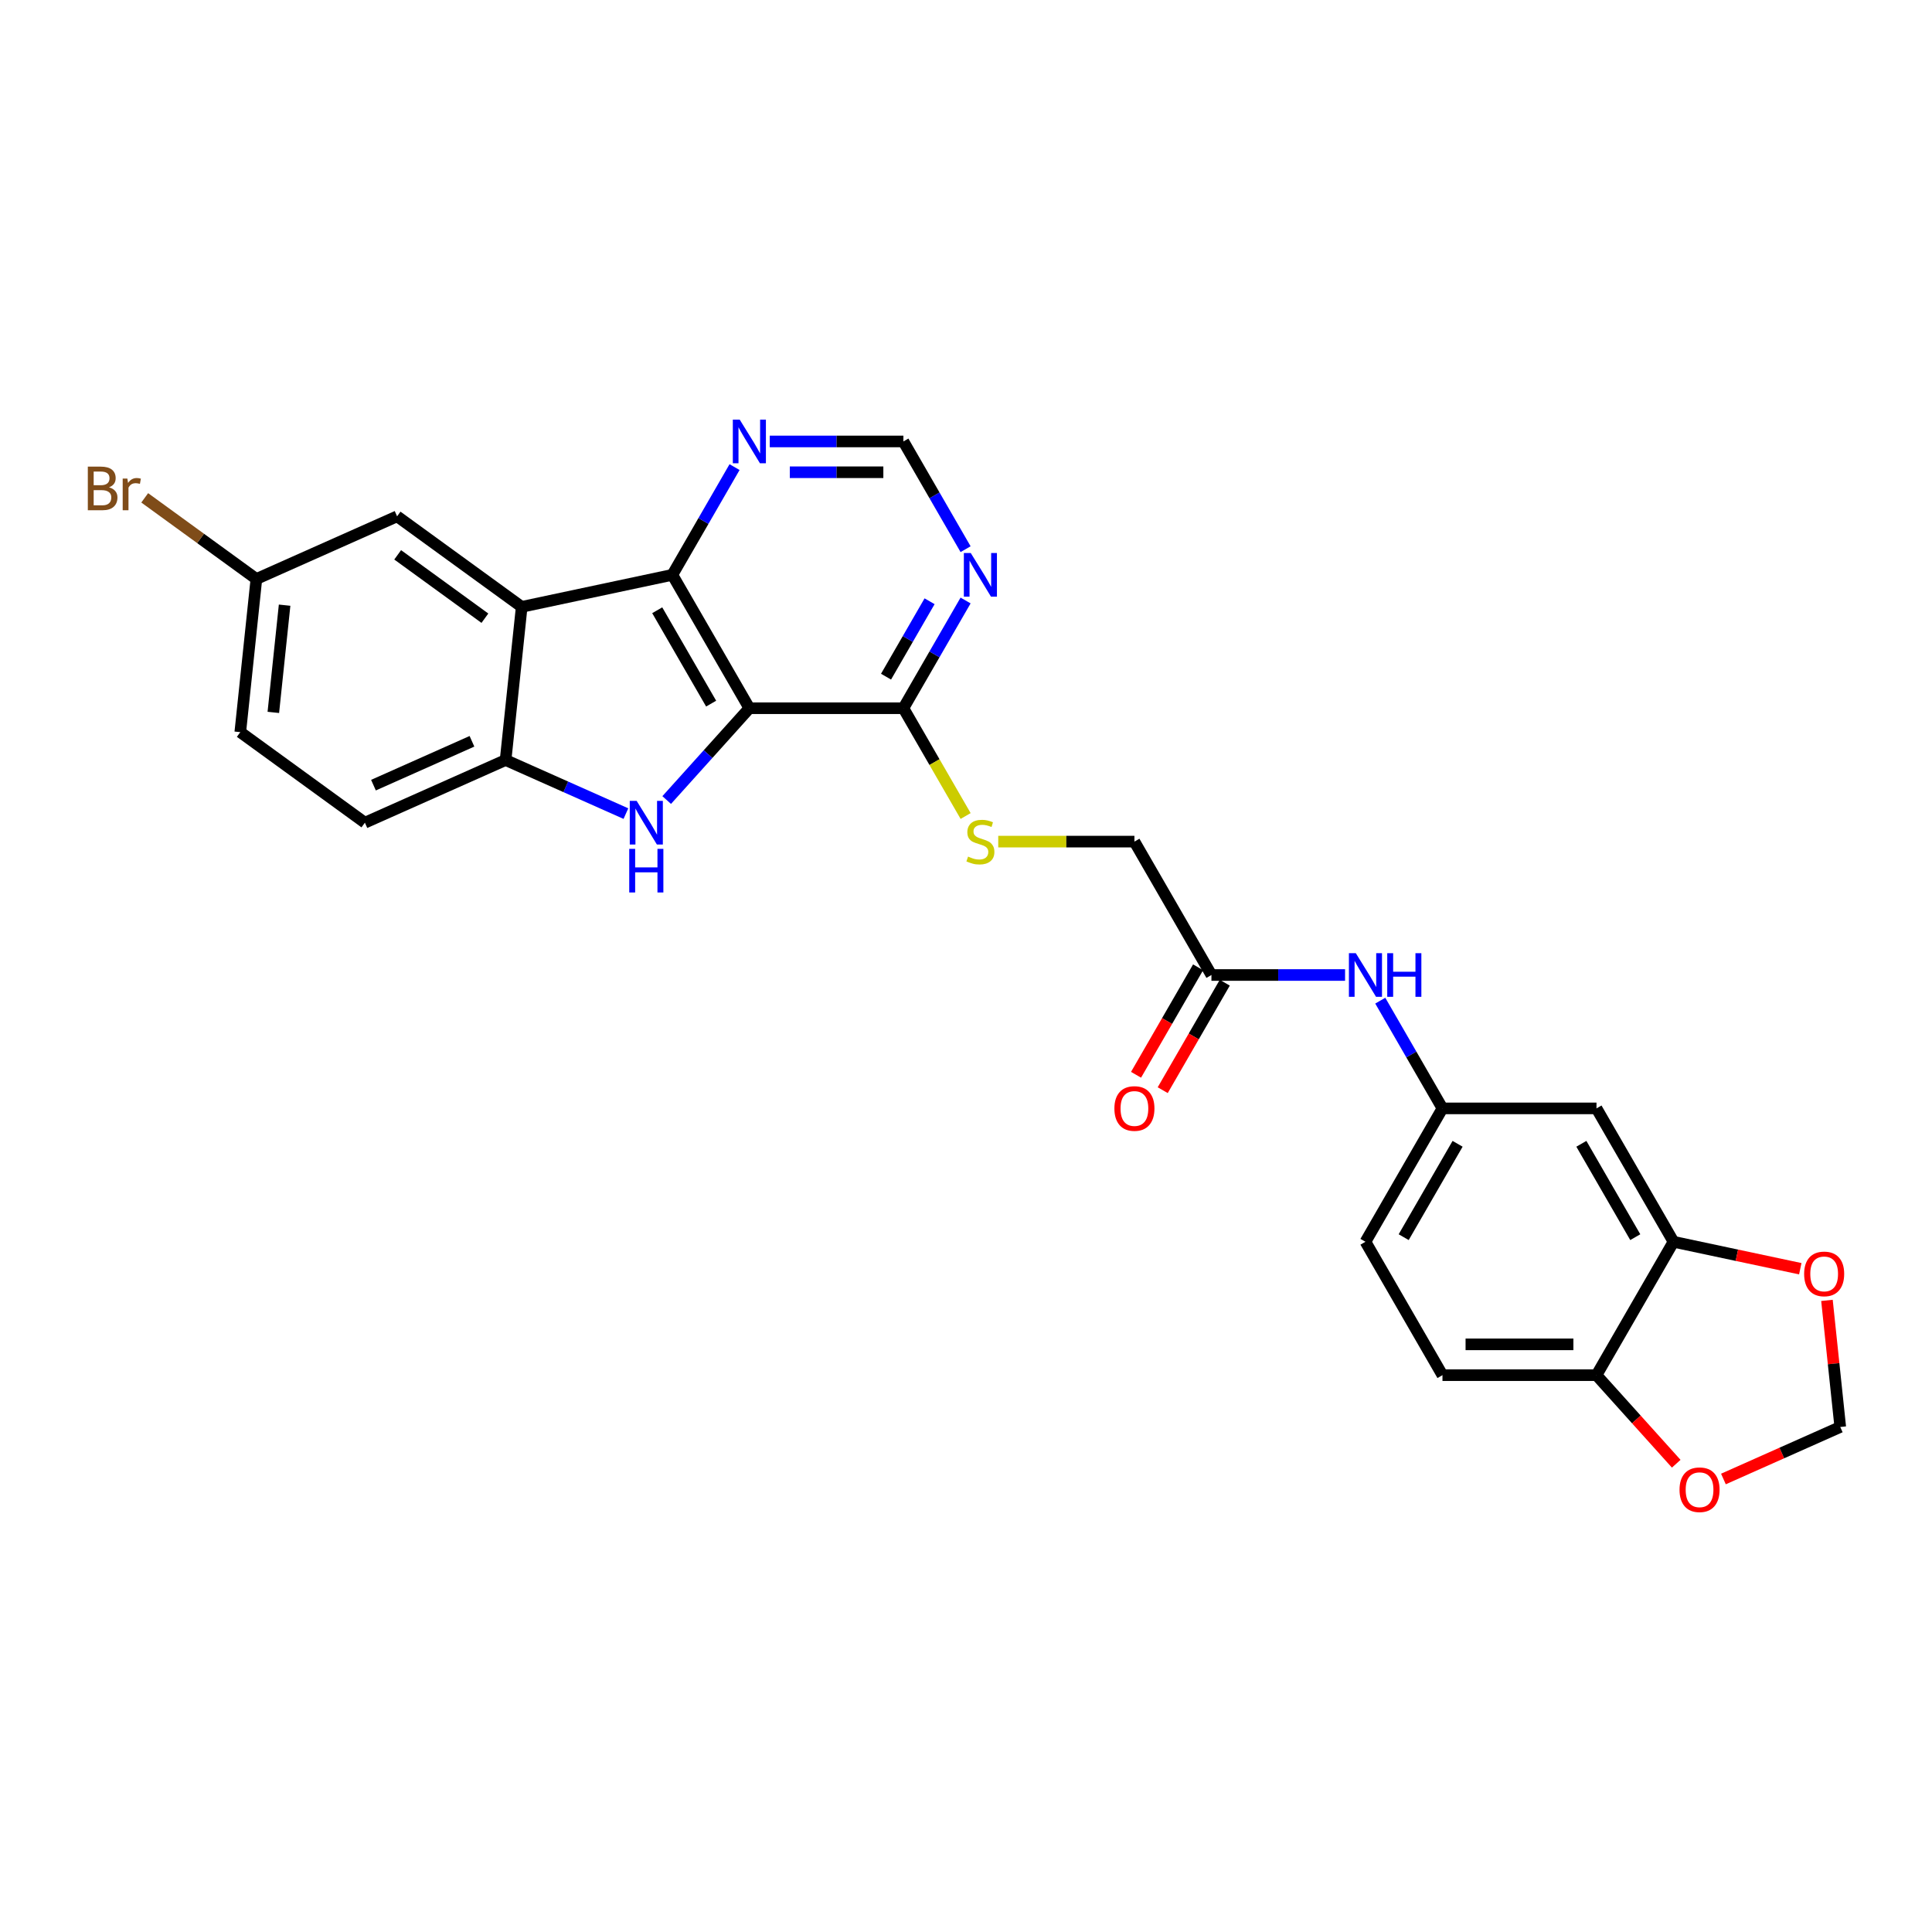 <?xml version='1.0' encoding='iso-8859-1'?>
<svg version='1.1' baseProfile='full'
              xmlns='http://www.w3.org/2000/svg'
                      xmlns:rdkit='http://www.rdkit.org/xml'
                      xmlns:xlink='http://www.w3.org/1999/xlink'
                  xml:space='preserve'
width='1000px' height='1000px' viewBox='0 0 1000 1000'>
<!-- END OF HEADER -->
<rect style='opacity:1.0;fill:#FFFFFF;stroke:none' width='1000' height='1000' x='0' y='0'> </rect>
<path class='bond-0' d='M 387.87,366.577 L 366.476,390.338' style='fill:none;fill-rule:evenodd;stroke:#000000;stroke-width:6px;stroke-linecap:butt;stroke-linejoin:miter;stroke-opacity:1' />
<path class='bond-0' d='M 366.476,390.338 L 345.081,414.099' style='fill:none;fill-rule:evenodd;stroke:#0000FF;stroke-width:6px;stroke-linecap:butt;stroke-linejoin:miter;stroke-opacity:1' />
<path class='bond-1' d='M 387.87,366.577 L 348.009,297.535' style='fill:none;fill-rule:evenodd;stroke:#000000;stroke-width:6px;stroke-linecap:butt;stroke-linejoin:miter;stroke-opacity:1' />
<path class='bond-1' d='M 368.083,364.193 L 340.18,315.864' style='fill:none;fill-rule:evenodd;stroke:#000000;stroke-width:6px;stroke-linecap:butt;stroke-linejoin:miter;stroke-opacity:1' />
<path class='bond-4' d='M 387.87,366.577 L 467.592,366.577' style='fill:none;fill-rule:evenodd;stroke:#000000;stroke-width:6px;stroke-linecap:butt;stroke-linejoin:miter;stroke-opacity:1' />
<path class='bond-3' d='M 323.971,421.122 L 292.834,407.259' style='fill:none;fill-rule:evenodd;stroke:#0000FF;stroke-width:6px;stroke-linecap:butt;stroke-linejoin:miter;stroke-opacity:1' />
<path class='bond-3' d='M 292.834,407.259 L 261.696,393.396' style='fill:none;fill-rule:evenodd;stroke:#000000;stroke-width:6px;stroke-linecap:butt;stroke-linejoin:miter;stroke-opacity:1' />
<path class='bond-2' d='M 348.009,297.535 L 270.03,314.11' style='fill:none;fill-rule:evenodd;stroke:#000000;stroke-width:6px;stroke-linecap:butt;stroke-linejoin:miter;stroke-opacity:1' />
<path class='bond-7' d='M 348.009,297.535 L 364.106,269.656' style='fill:none;fill-rule:evenodd;stroke:#000000;stroke-width:6px;stroke-linecap:butt;stroke-linejoin:miter;stroke-opacity:1' />
<path class='bond-7' d='M 364.106,269.656 L 380.202,241.776' style='fill:none;fill-rule:evenodd;stroke:#0000FF;stroke-width:6px;stroke-linecap:butt;stroke-linejoin:miter;stroke-opacity:1' />
<path class='bond-11' d='M 270.03,314.11 L 205.533,267.251' style='fill:none;fill-rule:evenodd;stroke:#000000;stroke-width:6px;stroke-linecap:butt;stroke-linejoin:miter;stroke-opacity:1' />
<path class='bond-11' d='M 250.983,319.981 L 205.836,287.179' style='fill:none;fill-rule:evenodd;stroke:#000000;stroke-width:6px;stroke-linecap:butt;stroke-linejoin:miter;stroke-opacity:1' />
<path class='bond-27' d='M 270.03,314.11 L 261.696,393.396' style='fill:none;fill-rule:evenodd;stroke:#000000;stroke-width:6px;stroke-linecap:butt;stroke-linejoin:miter;stroke-opacity:1' />
<path class='bond-19' d='M 261.696,393.396 L 188.867,425.821' style='fill:none;fill-rule:evenodd;stroke:#000000;stroke-width:6px;stroke-linecap:butt;stroke-linejoin:miter;stroke-opacity:1' />
<path class='bond-19' d='M 244.287,383.694 L 193.306,406.392' style='fill:none;fill-rule:evenodd;stroke:#000000;stroke-width:6px;stroke-linecap:butt;stroke-linejoin:miter;stroke-opacity:1' />
<path class='bond-5' d='M 467.592,366.577 L 483.689,338.697' style='fill:none;fill-rule:evenodd;stroke:#000000;stroke-width:6px;stroke-linecap:butt;stroke-linejoin:miter;stroke-opacity:1' />
<path class='bond-5' d='M 483.689,338.697 L 499.785,310.817' style='fill:none;fill-rule:evenodd;stroke:#0000FF;stroke-width:6px;stroke-linecap:butt;stroke-linejoin:miter;stroke-opacity:1' />
<path class='bond-5' d='M 458.613,350.24 L 469.88,330.725' style='fill:none;fill-rule:evenodd;stroke:#000000;stroke-width:6px;stroke-linecap:butt;stroke-linejoin:miter;stroke-opacity:1' />
<path class='bond-5' d='M 469.88,330.725 L 481.148,311.209' style='fill:none;fill-rule:evenodd;stroke:#0000FF;stroke-width:6px;stroke-linecap:butt;stroke-linejoin:miter;stroke-opacity:1' />
<path class='bond-9' d='M 467.592,366.577 L 483.698,394.472' style='fill:none;fill-rule:evenodd;stroke:#000000;stroke-width:6px;stroke-linecap:butt;stroke-linejoin:miter;stroke-opacity:1' />
<path class='bond-9' d='M 483.698,394.472 L 499.803,422.368' style='fill:none;fill-rule:evenodd;stroke:#CCCC00;stroke-width:6px;stroke-linecap:butt;stroke-linejoin:miter;stroke-opacity:1' />
<path class='bond-13' d='M 499.785,284.254 L 483.689,256.374' style='fill:none;fill-rule:evenodd;stroke:#0000FF;stroke-width:6px;stroke-linecap:butt;stroke-linejoin:miter;stroke-opacity:1' />
<path class='bond-13' d='M 483.689,256.374 L 467.592,228.494' style='fill:none;fill-rule:evenodd;stroke:#000000;stroke-width:6px;stroke-linecap:butt;stroke-linejoin:miter;stroke-opacity:1' />
<path class='bond-6' d='M 866.202,642.741 L 826.341,573.7' style='fill:none;fill-rule:evenodd;stroke:#000000;stroke-width:6px;stroke-linecap:butt;stroke-linejoin:miter;stroke-opacity:1' />
<path class='bond-6' d='M 846.414,640.357 L 818.512,592.029' style='fill:none;fill-rule:evenodd;stroke:#000000;stroke-width:6px;stroke-linecap:butt;stroke-linejoin:miter;stroke-opacity:1' />
<path class='bond-15' d='M 866.202,642.741 L 899.013,649.716' style='fill:none;fill-rule:evenodd;stroke:#000000;stroke-width:6px;stroke-linecap:butt;stroke-linejoin:miter;stroke-opacity:1' />
<path class='bond-15' d='M 899.013,649.716 L 931.825,656.69' style='fill:none;fill-rule:evenodd;stroke:#FF0000;stroke-width:6px;stroke-linecap:butt;stroke-linejoin:miter;stroke-opacity:1' />
<path class='bond-30' d='M 866.202,642.741 L 826.341,711.783' style='fill:none;fill-rule:evenodd;stroke:#000000;stroke-width:6px;stroke-linecap:butt;stroke-linejoin:miter;stroke-opacity:1' />
<path class='bond-28' d='M 398.425,228.494 L 433.009,228.494' style='fill:none;fill-rule:evenodd;stroke:#0000FF;stroke-width:6px;stroke-linecap:butt;stroke-linejoin:miter;stroke-opacity:1' />
<path class='bond-28' d='M 433.009,228.494 L 467.592,228.494' style='fill:none;fill-rule:evenodd;stroke:#000000;stroke-width:6px;stroke-linecap:butt;stroke-linejoin:miter;stroke-opacity:1' />
<path class='bond-28' d='M 408.8,244.439 L 433.009,244.439' style='fill:none;fill-rule:evenodd;stroke:#0000FF;stroke-width:6px;stroke-linecap:butt;stroke-linejoin:miter;stroke-opacity:1' />
<path class='bond-28' d='M 433.009,244.439 L 457.217,244.439' style='fill:none;fill-rule:evenodd;stroke:#000000;stroke-width:6px;stroke-linecap:butt;stroke-linejoin:miter;stroke-opacity:1' />
<path class='bond-8' d='M 826.341,573.7 L 746.619,573.7' style='fill:none;fill-rule:evenodd;stroke:#000000;stroke-width:6px;stroke-linecap:butt;stroke-linejoin:miter;stroke-opacity:1' />
<path class='bond-22' d='M 516.685,435.618 L 551.93,435.618' style='fill:none;fill-rule:evenodd;stroke:#CCCC00;stroke-width:6px;stroke-linecap:butt;stroke-linejoin:miter;stroke-opacity:1' />
<path class='bond-22' d='M 551.93,435.618 L 587.175,435.618' style='fill:none;fill-rule:evenodd;stroke:#000000;stroke-width:6px;stroke-linecap:butt;stroke-linejoin:miter;stroke-opacity:1' />
<path class='bond-10' d='M 627.036,504.659 L 587.175,435.618' style='fill:none;fill-rule:evenodd;stroke:#000000;stroke-width:6px;stroke-linecap:butt;stroke-linejoin:miter;stroke-opacity:1' />
<path class='bond-14' d='M 627.036,504.659 L 661.619,504.659' style='fill:none;fill-rule:evenodd;stroke:#000000;stroke-width:6px;stroke-linecap:butt;stroke-linejoin:miter;stroke-opacity:1' />
<path class='bond-14' d='M 661.619,504.659 L 696.203,504.659' style='fill:none;fill-rule:evenodd;stroke:#0000FF;stroke-width:6px;stroke-linecap:butt;stroke-linejoin:miter;stroke-opacity:1' />
<path class='bond-20' d='M 620.132,500.673 L 604.072,528.489' style='fill:none;fill-rule:evenodd;stroke:#000000;stroke-width:6px;stroke-linecap:butt;stroke-linejoin:miter;stroke-opacity:1' />
<path class='bond-20' d='M 604.072,528.489 L 588.013,556.305' style='fill:none;fill-rule:evenodd;stroke:#FF0000;stroke-width:6px;stroke-linecap:butt;stroke-linejoin:miter;stroke-opacity:1' />
<path class='bond-20' d='M 633.94,508.645 L 617.881,536.461' style='fill:none;fill-rule:evenodd;stroke:#000000;stroke-width:6px;stroke-linecap:butt;stroke-linejoin:miter;stroke-opacity:1' />
<path class='bond-20' d='M 617.881,536.461 L 601.821,564.277' style='fill:none;fill-rule:evenodd;stroke:#FF0000;stroke-width:6px;stroke-linecap:butt;stroke-linejoin:miter;stroke-opacity:1' />
<path class='bond-23' d='M 205.533,267.251 L 132.704,299.677' style='fill:none;fill-rule:evenodd;stroke:#000000;stroke-width:6px;stroke-linecap:butt;stroke-linejoin:miter;stroke-opacity:1' />
<path class='bond-12' d='M 826.341,711.783 L 746.619,711.783' style='fill:none;fill-rule:evenodd;stroke:#000000;stroke-width:6px;stroke-linecap:butt;stroke-linejoin:miter;stroke-opacity:1' />
<path class='bond-12' d='M 814.383,695.838 L 758.577,695.838' style='fill:none;fill-rule:evenodd;stroke:#000000;stroke-width:6px;stroke-linecap:butt;stroke-linejoin:miter;stroke-opacity:1' />
<path class='bond-16' d='M 826.341,711.783 L 846.976,734.7' style='fill:none;fill-rule:evenodd;stroke:#000000;stroke-width:6px;stroke-linecap:butt;stroke-linejoin:miter;stroke-opacity:1' />
<path class='bond-16' d='M 846.976,734.7 L 867.611,757.618' style='fill:none;fill-rule:evenodd;stroke:#FF0000;stroke-width:6px;stroke-linecap:butt;stroke-linejoin:miter;stroke-opacity:1' />
<path class='bond-17' d='M 714.426,517.941 L 730.523,545.82' style='fill:none;fill-rule:evenodd;stroke:#0000FF;stroke-width:6px;stroke-linecap:butt;stroke-linejoin:miter;stroke-opacity:1' />
<path class='bond-17' d='M 730.523,545.82 L 746.619,573.7' style='fill:none;fill-rule:evenodd;stroke:#000000;stroke-width:6px;stroke-linecap:butt;stroke-linejoin:miter;stroke-opacity:1' />
<path class='bond-18' d='M 945.628,673.077 L 949.071,705.839' style='fill:none;fill-rule:evenodd;stroke:#FF0000;stroke-width:6px;stroke-linecap:butt;stroke-linejoin:miter;stroke-opacity:1' />
<path class='bond-18' d='M 949.071,705.839 L 952.515,738.602' style='fill:none;fill-rule:evenodd;stroke:#000000;stroke-width:6px;stroke-linecap:butt;stroke-linejoin:miter;stroke-opacity:1' />
<path class='bond-31' d='M 892.042,765.526 L 922.278,752.064' style='fill:none;fill-rule:evenodd;stroke:#FF0000;stroke-width:6px;stroke-linecap:butt;stroke-linejoin:miter;stroke-opacity:1' />
<path class='bond-31' d='M 922.278,752.064 L 952.515,738.602' style='fill:none;fill-rule:evenodd;stroke:#000000;stroke-width:6px;stroke-linecap:butt;stroke-linejoin:miter;stroke-opacity:1' />
<path class='bond-24' d='M 746.619,573.7 L 706.758,642.741' style='fill:none;fill-rule:evenodd;stroke:#000000;stroke-width:6px;stroke-linecap:butt;stroke-linejoin:miter;stroke-opacity:1' />
<path class='bond-24' d='M 754.448,592.029 L 726.545,640.357' style='fill:none;fill-rule:evenodd;stroke:#000000;stroke-width:6px;stroke-linecap:butt;stroke-linejoin:miter;stroke-opacity:1' />
<path class='bond-25' d='M 188.867,425.821 L 124.37,378.962' style='fill:none;fill-rule:evenodd;stroke:#000000;stroke-width:6px;stroke-linecap:butt;stroke-linejoin:miter;stroke-opacity:1' />
<path class='bond-21' d='M 746.619,711.783 L 706.758,642.741' style='fill:none;fill-rule:evenodd;stroke:#000000;stroke-width:6px;stroke-linecap:butt;stroke-linejoin:miter;stroke-opacity:1' />
<path class='bond-26' d='M 132.704,299.677 L 103.804,278.68' style='fill:none;fill-rule:evenodd;stroke:#000000;stroke-width:6px;stroke-linecap:butt;stroke-linejoin:miter;stroke-opacity:1' />
<path class='bond-26' d='M 103.804,278.68 L 74.904,257.683' style='fill:none;fill-rule:evenodd;stroke:#7F4C19;stroke-width:6px;stroke-linecap:butt;stroke-linejoin:miter;stroke-opacity:1' />
<path class='bond-29' d='M 132.704,299.677 L 124.37,378.962' style='fill:none;fill-rule:evenodd;stroke:#000000;stroke-width:6px;stroke-linecap:butt;stroke-linejoin:miter;stroke-opacity:1' />
<path class='bond-29' d='M 147.311,313.236 L 141.477,368.736' style='fill:none;fill-rule:evenodd;stroke:#000000;stroke-width:6px;stroke-linecap:butt;stroke-linejoin:miter;stroke-opacity:1' />
<path  class='atom-1' d='M 329.535 414.533
L 336.934 426.491
Q 337.667 427.671, 338.847 429.808
Q 340.027 431.944, 340.091 432.072
L 340.091 414.533
L 343.088 414.533
L 343.088 437.11
L 339.995 437.11
L 332.055 424.036
Q 331.13 422.505, 330.141 420.751
Q 329.185 418.997, 328.898 418.455
L 328.898 437.11
L 325.964 437.11
L 325.964 414.533
L 329.535 414.533
' fill='#0000FF'/>
<path  class='atom-1' d='M 325.693 439.368
L 328.754 439.368
L 328.754 448.966
L 340.298 448.966
L 340.298 439.368
L 343.359 439.368
L 343.359 461.945
L 340.298 461.945
L 340.298 451.517
L 328.754 451.517
L 328.754 461.945
L 325.693 461.945
L 325.693 439.368
' fill='#0000FF'/>
<path  class='atom-6' d='M 502.463 286.247
L 509.861 298.205
Q 510.594 299.385, 511.774 301.521
Q 512.954 303.658, 513.018 303.786
L 513.018 286.247
L 516.015 286.247
L 516.015 308.824
L 512.922 308.824
L 504.982 295.75
Q 504.057 294.219, 503.068 292.465
Q 502.112 290.711, 501.825 290.169
L 501.825 308.824
L 498.891 308.824
L 498.891 286.247
L 502.463 286.247
' fill='#0000FF'/>
<path  class='atom-8' d='M 382.88 217.206
L 390.278 229.164
Q 391.011 230.344, 392.191 232.48
Q 393.371 234.617, 393.435 234.744
L 393.435 217.206
L 396.432 217.206
L 396.432 239.783
L 393.339 239.783
L 385.399 226.708
Q 384.474 225.178, 383.486 223.424
Q 382.529 221.67, 382.242 221.128
L 382.242 239.783
L 379.308 239.783
L 379.308 217.206
L 382.88 217.206
' fill='#0000FF'/>
<path  class='atom-10' d='M 501.075 443.367
Q 501.331 443.462, 502.383 443.909
Q 503.435 444.355, 504.583 444.642
Q 505.763 444.897, 506.911 444.897
Q 509.048 444.897, 510.291 443.877
Q 511.535 442.825, 511.535 441.007
Q 511.535 439.763, 510.897 438.998
Q 510.291 438.233, 509.335 437.818
Q 508.378 437.404, 506.784 436.925
Q 504.775 436.319, 503.563 435.745
Q 502.383 435.171, 501.522 433.96
Q 500.693 432.748, 500.693 430.707
Q 500.693 427.869, 502.606 426.115
Q 504.551 424.361, 508.378 424.361
Q 510.993 424.361, 513.958 425.605
L 513.225 428.06
Q 510.515 426.944, 508.474 426.944
Q 506.273 426.944, 505.062 427.869
Q 503.85 428.762, 503.882 430.324
Q 503.882 431.536, 504.488 432.269
Q 505.125 433.003, 506.018 433.417
Q 506.943 433.832, 508.474 434.31
Q 510.515 434.948, 511.726 435.586
Q 512.938 436.224, 513.799 437.531
Q 514.692 438.807, 514.692 441.007
Q 514.692 444.132, 512.587 445.822
Q 510.515 447.48, 507.039 447.48
Q 505.03 447.48, 503.499 447.034
Q 502 446.619, 500.214 445.886
L 501.075 443.367
' fill='#CCCC00'/>
<path  class='atom-15' d='M 701.767 493.37
L 709.166 505.329
Q 709.899 506.509, 711.079 508.645
Q 712.259 510.782, 712.323 510.909
L 712.323 493.37
L 715.32 493.37
L 715.32 515.948
L 712.227 515.948
L 704.287 502.873
Q 703.362 501.343, 702.373 499.589
Q 701.417 497.835, 701.13 497.293
L 701.13 515.948
L 698.196 515.948
L 698.196 493.37
L 701.767 493.37
' fill='#0000FF'/>
<path  class='atom-15' d='M 718.031 493.37
L 721.092 493.37
L 721.092 502.969
L 732.636 502.969
L 732.636 493.37
L 735.697 493.37
L 735.697 515.948
L 732.636 515.948
L 732.636 505.52
L 721.092 505.52
L 721.092 515.948
L 718.031 515.948
L 718.031 493.37
' fill='#0000FF'/>
<path  class='atom-16' d='M 933.818 659.38
Q 933.818 653.959, 936.496 650.93
Q 939.175 647.9, 944.182 647.9
Q 949.188 647.9, 951.867 650.93
Q 954.545 653.959, 954.545 659.38
Q 954.545 664.865, 951.835 667.99
Q 949.124 671.083, 944.182 671.083
Q 939.207 671.083, 936.496 667.99
Q 933.818 664.897, 933.818 659.38
M 944.182 668.532
Q 947.626 668.532, 949.475 666.236
Q 951.357 663.908, 951.357 659.38
Q 951.357 654.948, 949.475 652.716
Q 947.626 650.451, 944.182 650.451
Q 940.738 650.451, 938.856 652.684
Q 937.007 654.916, 937.007 659.38
Q 937.007 663.94, 938.856 666.236
Q 940.738 668.532, 944.182 668.532
' fill='#FF0000'/>
<path  class='atom-17' d='M 869.321 771.091
Q 869.321 765.67, 872 762.641
Q 874.679 759.611, 879.685 759.611
Q 884.692 759.611, 887.37 762.641
Q 890.049 765.67, 890.049 771.091
Q 890.049 776.576, 887.339 779.701
Q 884.628 782.794, 879.685 782.794
Q 874.711 782.794, 872 779.701
Q 869.321 776.608, 869.321 771.091
M 879.685 780.243
Q 883.129 780.243, 884.979 777.947
Q 886.86 775.619, 886.86 771.091
Q 886.86 766.659, 884.979 764.427
Q 883.129 762.162, 879.685 762.162
Q 876.241 762.162, 874.36 764.395
Q 872.51 766.627, 872.51 771.091
Q 872.51 775.651, 874.36 777.947
Q 876.241 780.243, 879.685 780.243
' fill='#FF0000'/>
<path  class='atom-21' d='M 576.811 573.764
Q 576.811 568.343, 579.49 565.313
Q 582.169 562.284, 587.175 562.284
Q 592.182 562.284, 594.86 565.313
Q 597.539 568.343, 597.539 573.764
Q 597.539 579.249, 594.828 582.374
Q 592.118 585.467, 587.175 585.467
Q 582.2 585.467, 579.49 582.374
Q 576.811 579.281, 576.811 573.764
M 587.175 582.916
Q 590.619 582.916, 592.469 580.62
Q 594.35 578.292, 594.35 573.764
Q 594.35 569.331, 592.469 567.099
Q 590.619 564.835, 587.175 564.835
Q 583.731 564.835, 581.85 567.067
Q 580 569.3, 580 573.764
Q 580 578.324, 581.85 580.62
Q 583.731 582.916, 587.175 582.916
' fill='#FF0000'/>
<path  class='atom-27' d='M 56.424 252.244
Q 58.593 252.849, 59.677 254.189
Q 60.793 255.496, 60.793 257.441
Q 60.793 260.567, 58.784 262.352
Q 56.807 264.106, 53.044 264.106
L 45.455 264.106
L 45.455 241.529
L 52.119 241.529
Q 55.978 241.529, 57.923 243.091
Q 59.868 244.654, 59.868 247.524
Q 59.868 250.936, 56.424 252.244
M 48.484 244.08
L 48.484 251.159
L 52.119 251.159
Q 54.352 251.159, 55.499 250.266
Q 56.679 249.342, 56.679 247.524
Q 56.679 244.08, 52.119 244.08
L 48.484 244.08
M 53.044 261.555
Q 55.244 261.555, 56.424 260.503
Q 57.604 259.45, 57.604 257.441
Q 57.604 255.592, 56.297 254.667
Q 55.021 253.71, 52.566 253.71
L 48.484 253.71
L 48.484 261.555
L 53.044 261.555
' fill='#7F4C19'/>
<path  class='atom-27' d='M 65.927 247.715
L 66.278 249.979
Q 68 247.428, 70.806 247.428
Q 71.699 247.428, 72.911 247.747
L 72.432 250.426
Q 71.061 250.107, 70.296 250.107
Q 68.957 250.107, 68.064 250.649
Q 67.203 251.159, 66.501 252.403
L 66.501 264.106
L 63.504 264.106
L 63.504 247.715
L 65.927 247.715
' fill='#7F4C19'/>
</svg>
